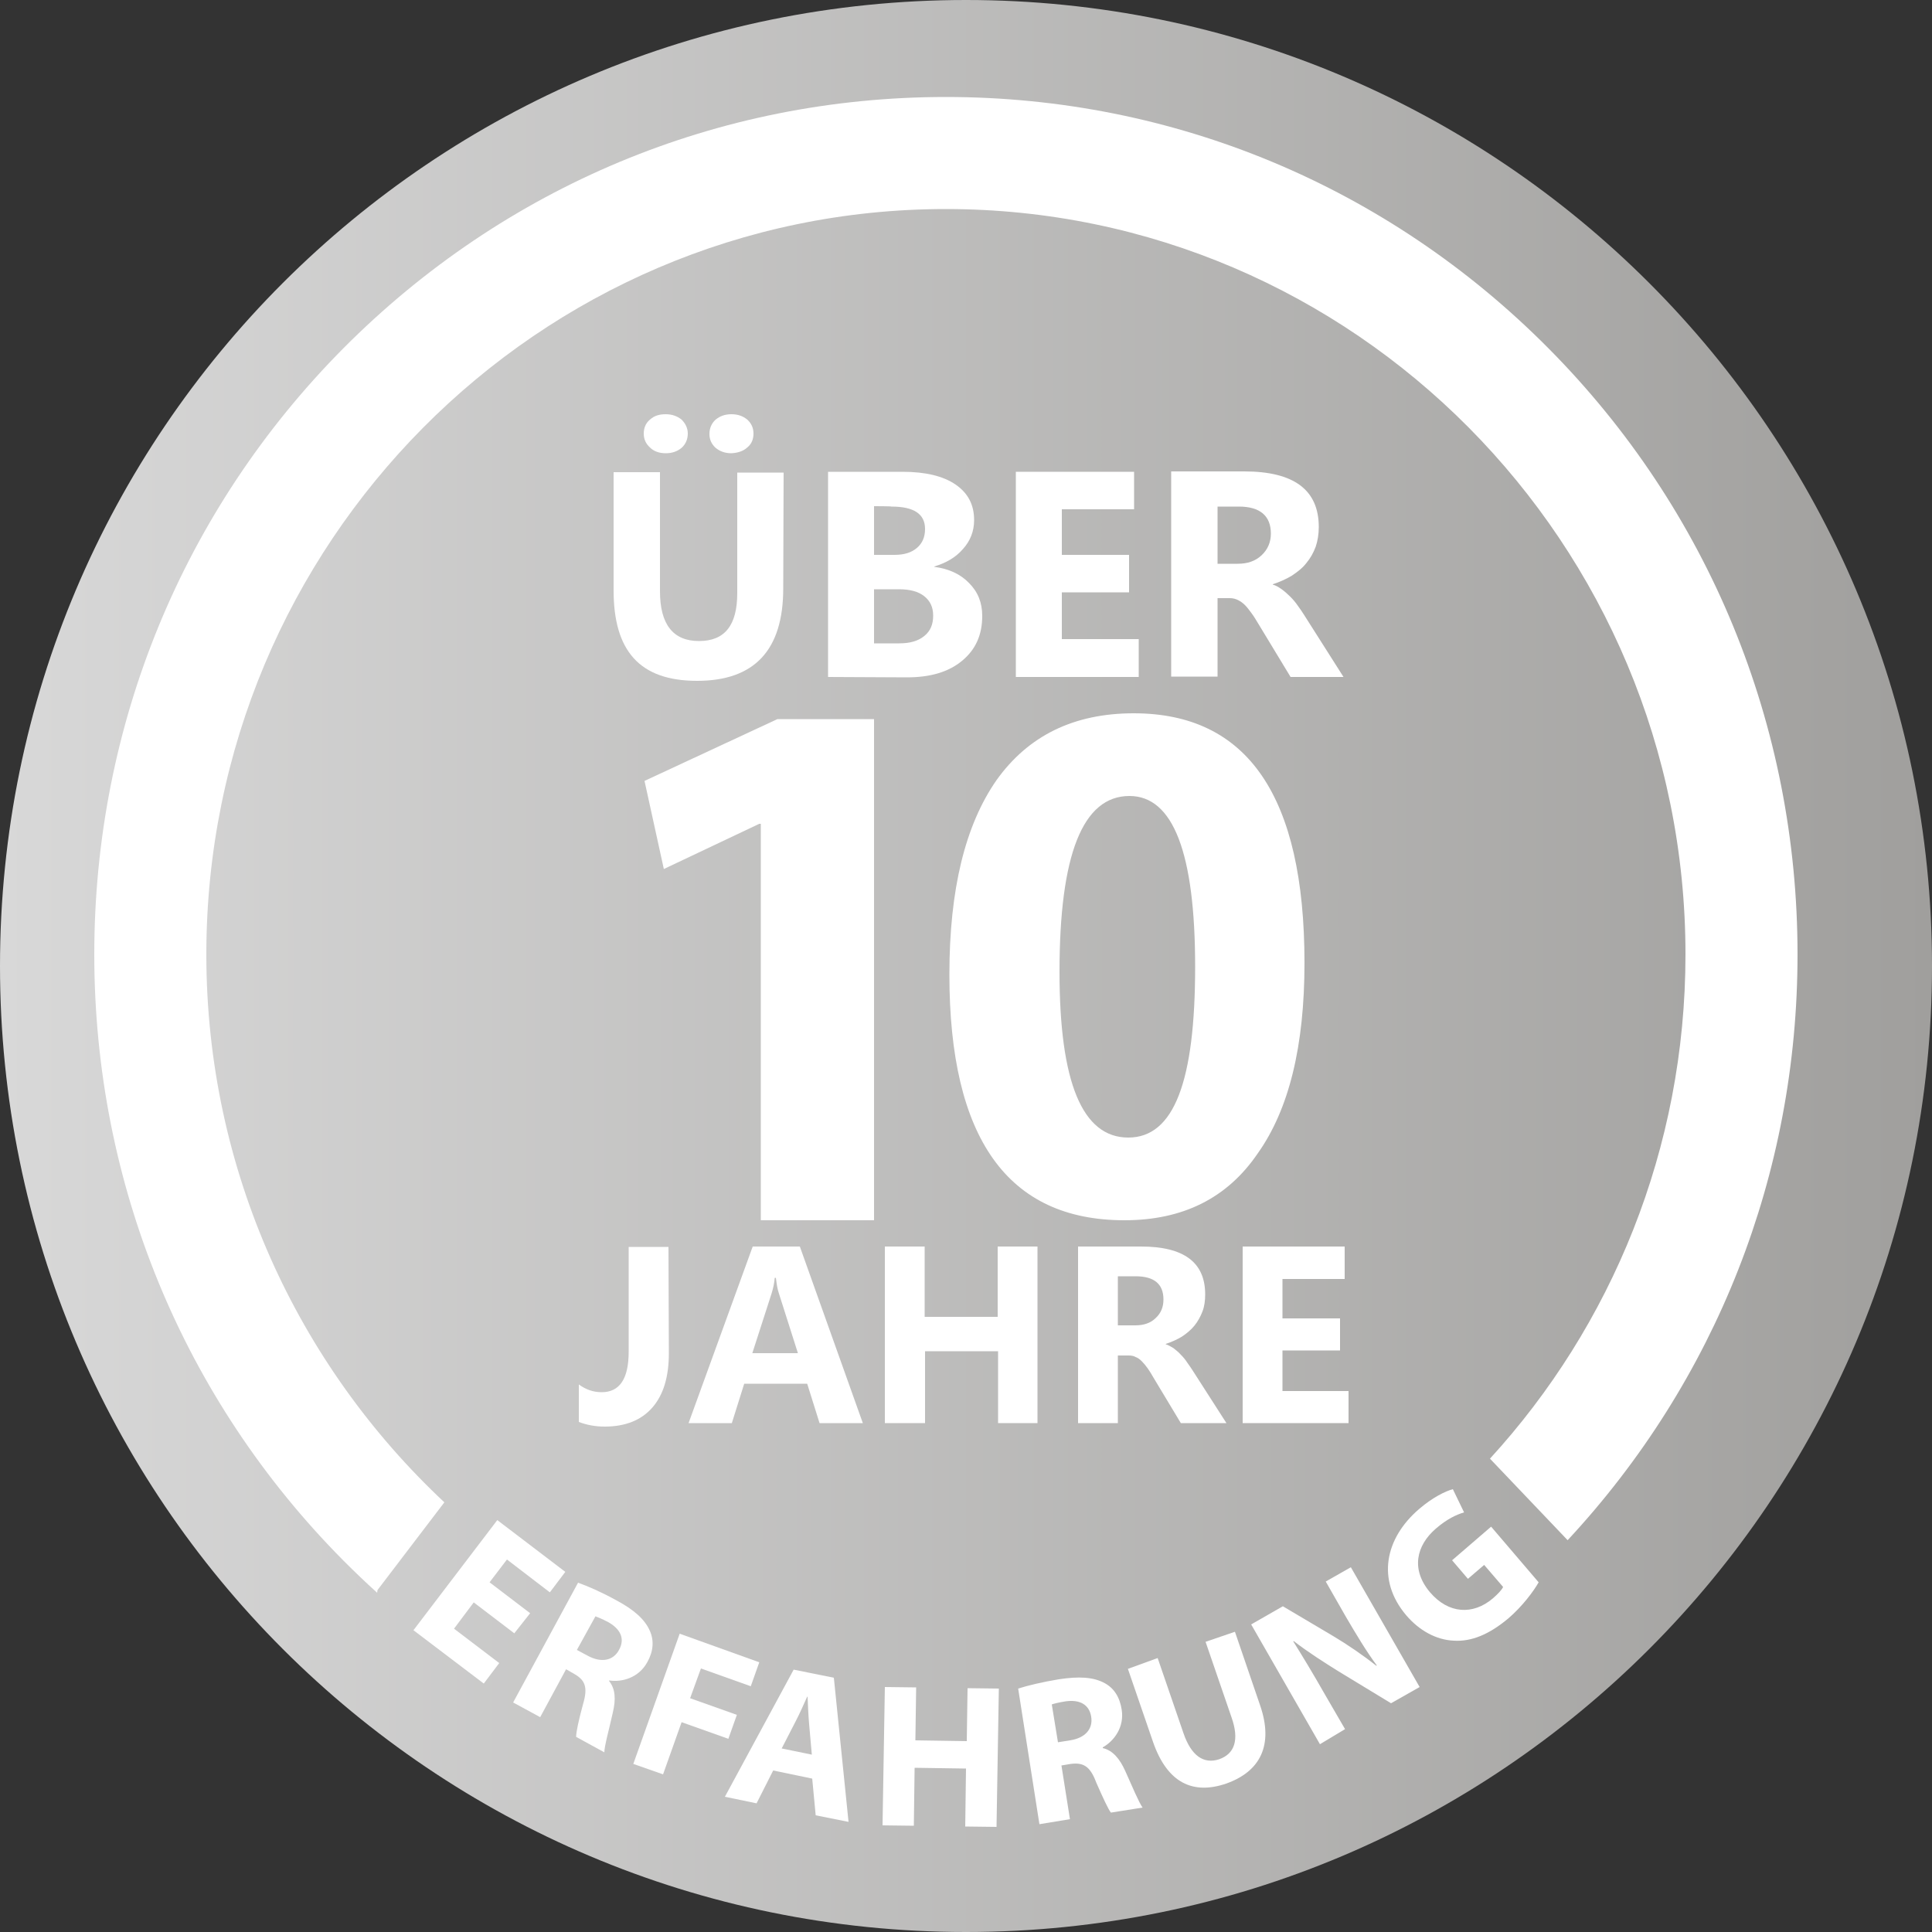 <?xml version="1.0" encoding="UTF-8"?>
<svg xmlns="http://www.w3.org/2000/svg" xmlns:xlink="http://www.w3.org/1999/xlink" version="1.1" x="0px" y="0px" viewBox="0 0 500 500" style="enable-background:new 0 0 500 500;" xml:space="preserve">
<rect x="0" y="0" width="500" height="500" fill="#333333" stroke="none"/>
<style type="text/css">
	.st0{fill:url(#SVGID_1_);}
	.st1{fill:#FFFFFF;}
</style>
<g id="Ebene_1">
	<linearGradient id="SVGID_1_" gradientUnits="userSpaceOnUse" x1="0" y1="250" x2="500" y2="250">
		<stop offset="0" style="stop-color:#D8D8D8"></stop>
		<stop offset="1" style="stop-color:#A09F9D"></stop>
	</linearGradient>
	<path class="st0" d="M250,500c138.1,0,250-111.9,250-250S388.1,0,250,0S0,111.9,0,250S111.9,500,250,500"></path>
	<g>
		<path class="st1" d="M173.1,350.2c0,6.1-1.4,10.8-4.3,14.1c-2.8,3.2-6.9,4.9-12.3,4.9c-2.4,0-4.6-0.4-6.7-1.2v-9.7    c1.8,1.3,3.7,2,5.9,2c4.7,0,7-3.5,7-10.5v-27.1H173L173.1,350.2L173.1,350.2z"></path>
		<path class="st1" d="M223.3,368.3h-11.2l-3.2-10.2h-16.3l-3.2,10.2h-11.2l16.6-45.7H207L223.3,368.3z M206.5,350.2l-4.9-15.4    c-0.4-1.1-0.6-2.5-0.8-4.1h-0.3c-0.1,1.3-0.4,2.7-0.8,4l-5,15.5H206.5L206.5,350.2z"></path>
		<path class="st1" d="M268.6,368.3h-10.3v-18.6h-18.9v18.6H229v-45.7h10.3v18.2h18.9v-18.2h10.3v45.7H268.6z"></path>
		<path class="st1" d="M317.4,368.3h-11.8l-7.1-11.8c-0.5-0.9-1-1.7-1.5-2.4c-0.5-0.7-1-1.3-1.5-1.8s-1-0.9-1.6-1.1    c-0.5-0.3-1.1-0.4-1.8-0.4h-2.8v17.5H279v-45.7h16.3c11.1,0,16.6,4.1,16.6,12.4c0,1.6-0.2,3.1-0.7,4.4s-1.2,2.6-2.1,3.7    s-2,2-3.2,2.8c-1.3,0.8-2.7,1.4-4.2,1.9v0.1c0.7,0.2,1.3,0.6,2,1c0.6,0.5,1.3,1,1.9,1.7c0.6,0.6,1.2,1.3,1.7,2.1    c0.5,0.7,1,1.4,1.5,2.2L317.4,368.3L317.4,368.3z M289.3,330.3V343h4.5c2.2,0,4-0.6,5.3-1.9c1.4-1.3,2-2.9,2-4.8c0-4-2.4-6-7.2-6    L289.3,330.3L289.3,330.3z"></path>
		<path class="st1" d="M349,368.3h-27.4v-45.7H348v8.4h-16.1v10.2h14.9v8.3h-14.9V360H349V368.3L349,368.3z"></path>
	</g>
	<g>
		<path class="st1" d="M202.7,152.3c0,15.9-7.4,23.9-22.3,23.9c-14.9,0-21.6-7.8-21.6-23.4v-30.6h12V153c0,8.6,3.4,12.9,10.1,12.9    s9.9-4.1,9.9-12.4v-31.2h12L202.7,152.3L202.7,152.3z M172.3,117.3c-1.7,0-3.1-0.5-4.1-1.5c-1.1-1-1.6-2.2-1.6-3.6    s0.5-2.7,1.6-3.6c1.1-1,2.4-1.4,4.1-1.4c1.6,0,3,0.5,4.1,1.4c1,1,1.6,2.2,1.6,3.6s-0.5,2.7-1.6,3.7    C175.3,116.8,174,117.3,172.3,117.3L172.3,117.3z M189.3,117.3c-1.7,0-3-0.5-4.1-1.4c-1.1-1-1.6-2.2-1.6-3.6s0.5-2.7,1.6-3.7    c1.1-0.9,2.4-1.4,4.1-1.4c1.7,0,3,0.5,4.1,1.4c1.1,1,1.6,2.2,1.6,3.6c0,1.5-0.5,2.7-1.6,3.6C192.3,116.8,190.9,117.2,189.3,117.3    L189.3,117.3z"></path>
		<path class="st1" d="M214.3,175.2v-53.1h19.3c5.9,0,10.5,1.1,13.7,3.3c3.2,2.2,4.8,5.2,4.8,9.2c0,2.9-1,5.4-2.9,7.5    c-1.9,2.2-4.4,3.6-7.4,4.5v0.1c3.8,0.5,6.8,1.9,9,4.2c2.3,2.3,3.4,5.1,3.4,8.5c0,4.9-1.7,8.7-5.2,11.6s-8.2,4.3-14.3,4.3    L214.3,175.2L214.3,175.2z M226.2,131v12.6h5.3c2.5,0,4.4-0.6,5.8-1.8c1.4-1.2,2.1-2.8,2.1-4.9c0-3.9-2.9-5.8-8.7-5.8    C230.7,131,226.2,131,226.2,131z M226.2,152.5v14h6.5c2.8,0,4.9-0.6,6.5-1.9c1.6-1.3,2.3-3,2.3-5.3c0-2.2-0.8-3.8-2.3-5    s-3.7-1.8-6.5-1.8H226.2L226.2,152.5z"></path>
		<path class="st1" d="M294.7,175.2h-31.8v-53.1h30.6v9.7h-18.7v11.8h17.4v9.7h-17.4v12.1h19.9V175.2L294.7,175.2z"></path>
		<path class="st1" d="M347.7,175.2H334l-8.3-13.7c-0.6-1-1.2-2-1.8-2.8c-0.6-0.8-1.1-1.5-1.7-2.1s-1.2-1-1.8-1.3    c-0.6-0.3-1.3-0.5-2.1-0.5h-3.2v20.3h-12V122H322c12.9,0,19.3,4.8,19.3,14.4c0,1.9-0.3,3.6-0.8,5.1c-0.6,1.6-1.4,3-2.4,4.2    c-1,1.3-2.3,2.3-3.8,3.3c-1.5,0.9-3.1,1.6-4.9,2.2v0.1c0.8,0.2,1.6,0.7,2.3,1.2s1.5,1.2,2.2,1.9s1.4,1.5,2,2.4    c0.6,0.8,1.2,1.7,1.7,2.5L347.7,175.2L347.7,175.2z M315.1,131.1v14.8h5.2c2.6,0,4.6-0.7,6.2-2.2s2.4-3.4,2.4-5.6    c0-4.6-2.8-7-8.3-7H315.1L315.1,131.1z"></path>
	</g>
	<g>
		<path class="st1" d="M133.1,422.7l-10.5-8l-5.1,6.8l11.7,8.9l-4,5.3L107,421.9l21.7-28.5l17.6,13.4l-4,5.3l-11.1-8.5l-4.5,5.9    l10.5,8L133.1,422.7L133.1,422.7z"></path>
		<path class="st1" d="M149.6,409.6c2.5,0.9,6,2.4,9.8,4.5c4.7,2.5,7.5,5,8.8,8c1.1,2.5,0.9,5.3-0.7,8.1c-2.2,4-6.5,5.2-9.8,4.7    l-0.1,0.1c1.7,2.1,1.8,4.8,1,8.2c-0.9,4.1-2.2,8.7-2.2,10.3l-7.3-4c0-1.2,0.6-4.1,1.8-8.5c1.3-4.4,0.5-6.2-2.3-7.8l-2.1-1.2    l-6.7,12.4l-7-3.8L149.6,409.6L149.6,409.6z M149.3,427l2.8,1.5c3.5,1.9,6.6,1.3,8.1-1.5c1.6-2.9,0.4-5.4-2.8-7.2    c-1.7-0.9-2.8-1.3-3.3-1.5L149.3,427L149.3,427z"></path>
		<path class="st1" d="M175.9,422.8l20.6,7.4l-2.2,6.2l-12.9-4.6l-2.8,7.7l12.1,4.3l-2.2,6.2l-12.1-4.3l-4.8,13.5l-7.7-2.7    L175.9,422.8L175.9,422.8z"></path>
		<path class="st1" d="M200.1,458.2l-4.3,8.5l-8.2-1.7l17.8-32.9l10.4,2.1l3.8,37.3l-8.5-1.7l-0.9-9.5L200.1,458.2L200.1,458.2z     M210.1,454.1l-0.7-7.9c-0.2-2.2-0.3-4.9-0.4-7.1h-0.1c-0.9,2-2,4.5-3,6.4l-3.6,7L210.1,454.1L210.1,454.1z"></path>
		<path class="st1" d="M237.1,436.7l-0.2,13.7l13.3,0.2l0.2-13.7l8.1,0.1l-0.6,35.8l-8.1-0.1l0.2-15l-13.3-0.2l-0.2,15l-8.1-0.1    l0.6-35.8L237.1,436.7z"></path>
		<path class="st1" d="M263.5,437c2.5-0.8,6.3-1.7,10.5-2.4c5.2-0.8,9-0.6,11.9,1c2.4,1.3,3.9,3.6,4.4,6.9c0.7,4.5-2,8.1-4.9,9.7    v0.2c2.6,0.6,4.4,2.8,5.8,5.9c1.7,3.8,3.6,8.3,4.5,9.5l-8.2,1.3c-0.7-0.9-2-3.7-3.8-7.8c-1.6-4.3-3.4-5.2-6.6-4.8l-2.4,0.4    l2.2,13.9l-7.9,1.3L263.5,437L263.5,437z M273.8,450.9l3.1-0.5c4-0.6,6-3,5.5-6.1c-0.5-3.2-3-4.5-6.6-4c-1.9,0.3-3,0.6-3.6,0.8    L273.8,450.9L273.8,450.9z"></path>
		<path class="st1" d="M299.6,429.1l6.7,19.5c2,5.8,5.2,8,9.2,6.7c4-1.4,5.3-5,3.2-10.9l-6.7-19.5l7.6-2.6l6.5,19    c3.6,10.4,0,17.2-8.8,20.3c-8.5,2.9-15.2-0.1-18.9-10.8l-6.5-18.9L299.6,429.1L299.6,429.1z"></path>
		<path class="st1" d="M341.6,451.4l-17.8-31l8.2-4.7l13,7.7c3.7,2.2,7.8,5,11.2,7.7l0.1-0.1c-2.8-3.8-5.3-8-8-12.6l-5.2-9.1    l6.5-3.7l17.8,31l-7.4,4.2l-13.5-8.2c-3.7-2.3-8.1-5.1-11.7-7.9l-0.1,0.1c2.5,4,5.1,8.3,8,13.4l5.4,9.3L341.6,451.4L341.6,451.4z"></path>
		<path class="st1" d="M398.2,409.5c-1.3,2.3-4.2,6.2-7.8,9.3c-5,4.2-9.6,6.1-14.2,5.8c-4.5-0.2-8.9-2.6-12.3-6.6    c-7.7-9.1-5.5-19.9,3.4-27.5c3.5-3,6.8-4.6,8.7-5.1l2.9,6c-2,0.6-4.4,1.7-7.3,4.2c-5.1,4.4-6.5,10.6-1.5,16.5    c4.8,5.6,11.1,5.9,16.2,1.6c1.4-1.2,2.4-2.3,2.7-3l-4.9-5.7l-4.2,3.6l-4.1-4.8l10.1-8.7L398.2,409.5L398.2,409.5z"></path>
	</g>
	<g>
		<path class="st1" d="M291,315.8c-30.2,0-45.3-21.2-45.3-63.6c0-22,4.1-38.7,12.2-50.3c8.2-11.5,20-17.3,35.5-17.3    c29.5,0,44.2,21.5,44.2,64.6c0,21.5-4,37.9-12.1,49.3C317.6,310.1,306.1,315.8,291,315.8L291,315.8z M292.3,206    c-12.1,0-18.1,15.2-18.1,45.5c0,28.6,5.9,42.9,17.8,42.9s17.3-14.7,17.3-44.2S303.6,206,292.3,206L292.3,206z"></path>
	</g>
	<g>
		<path class="st1" d="M196.9,213.2h-0.4l-24.7,11.7l-5-22.8l34.4-16h25v129.7h-29.3L196.9,213.2L196.9,213.2z"></path>
	</g>
	<path class="st1" d="M97.7,411.5l17.3-22.7l0,0C77.2,353.4,53.4,303,53.4,247c0-106.4,85.9-192.9,191.4-192.9   c105.6,0,191.4,86.5,191.4,192.9c0,50.3-19.2,96.2-50.6,130.5l0,0l20.1,21.1c38.4-41.3,59.5-94.8,59.5-151.6   c0-59.2-22.9-115-64.5-156.9c-41.6-41.9-97-65-155.9-65s-114.2,23.1-155.9,65C47.3,132,24.4,187.8,24.4,247s22.9,115,64.5,156.9   c2.8,2.8,5.7,5.6,8.7,8.3L97.7,411.5z"></path>
</g>
<g id="Ebene_2">
</g>
</svg>
